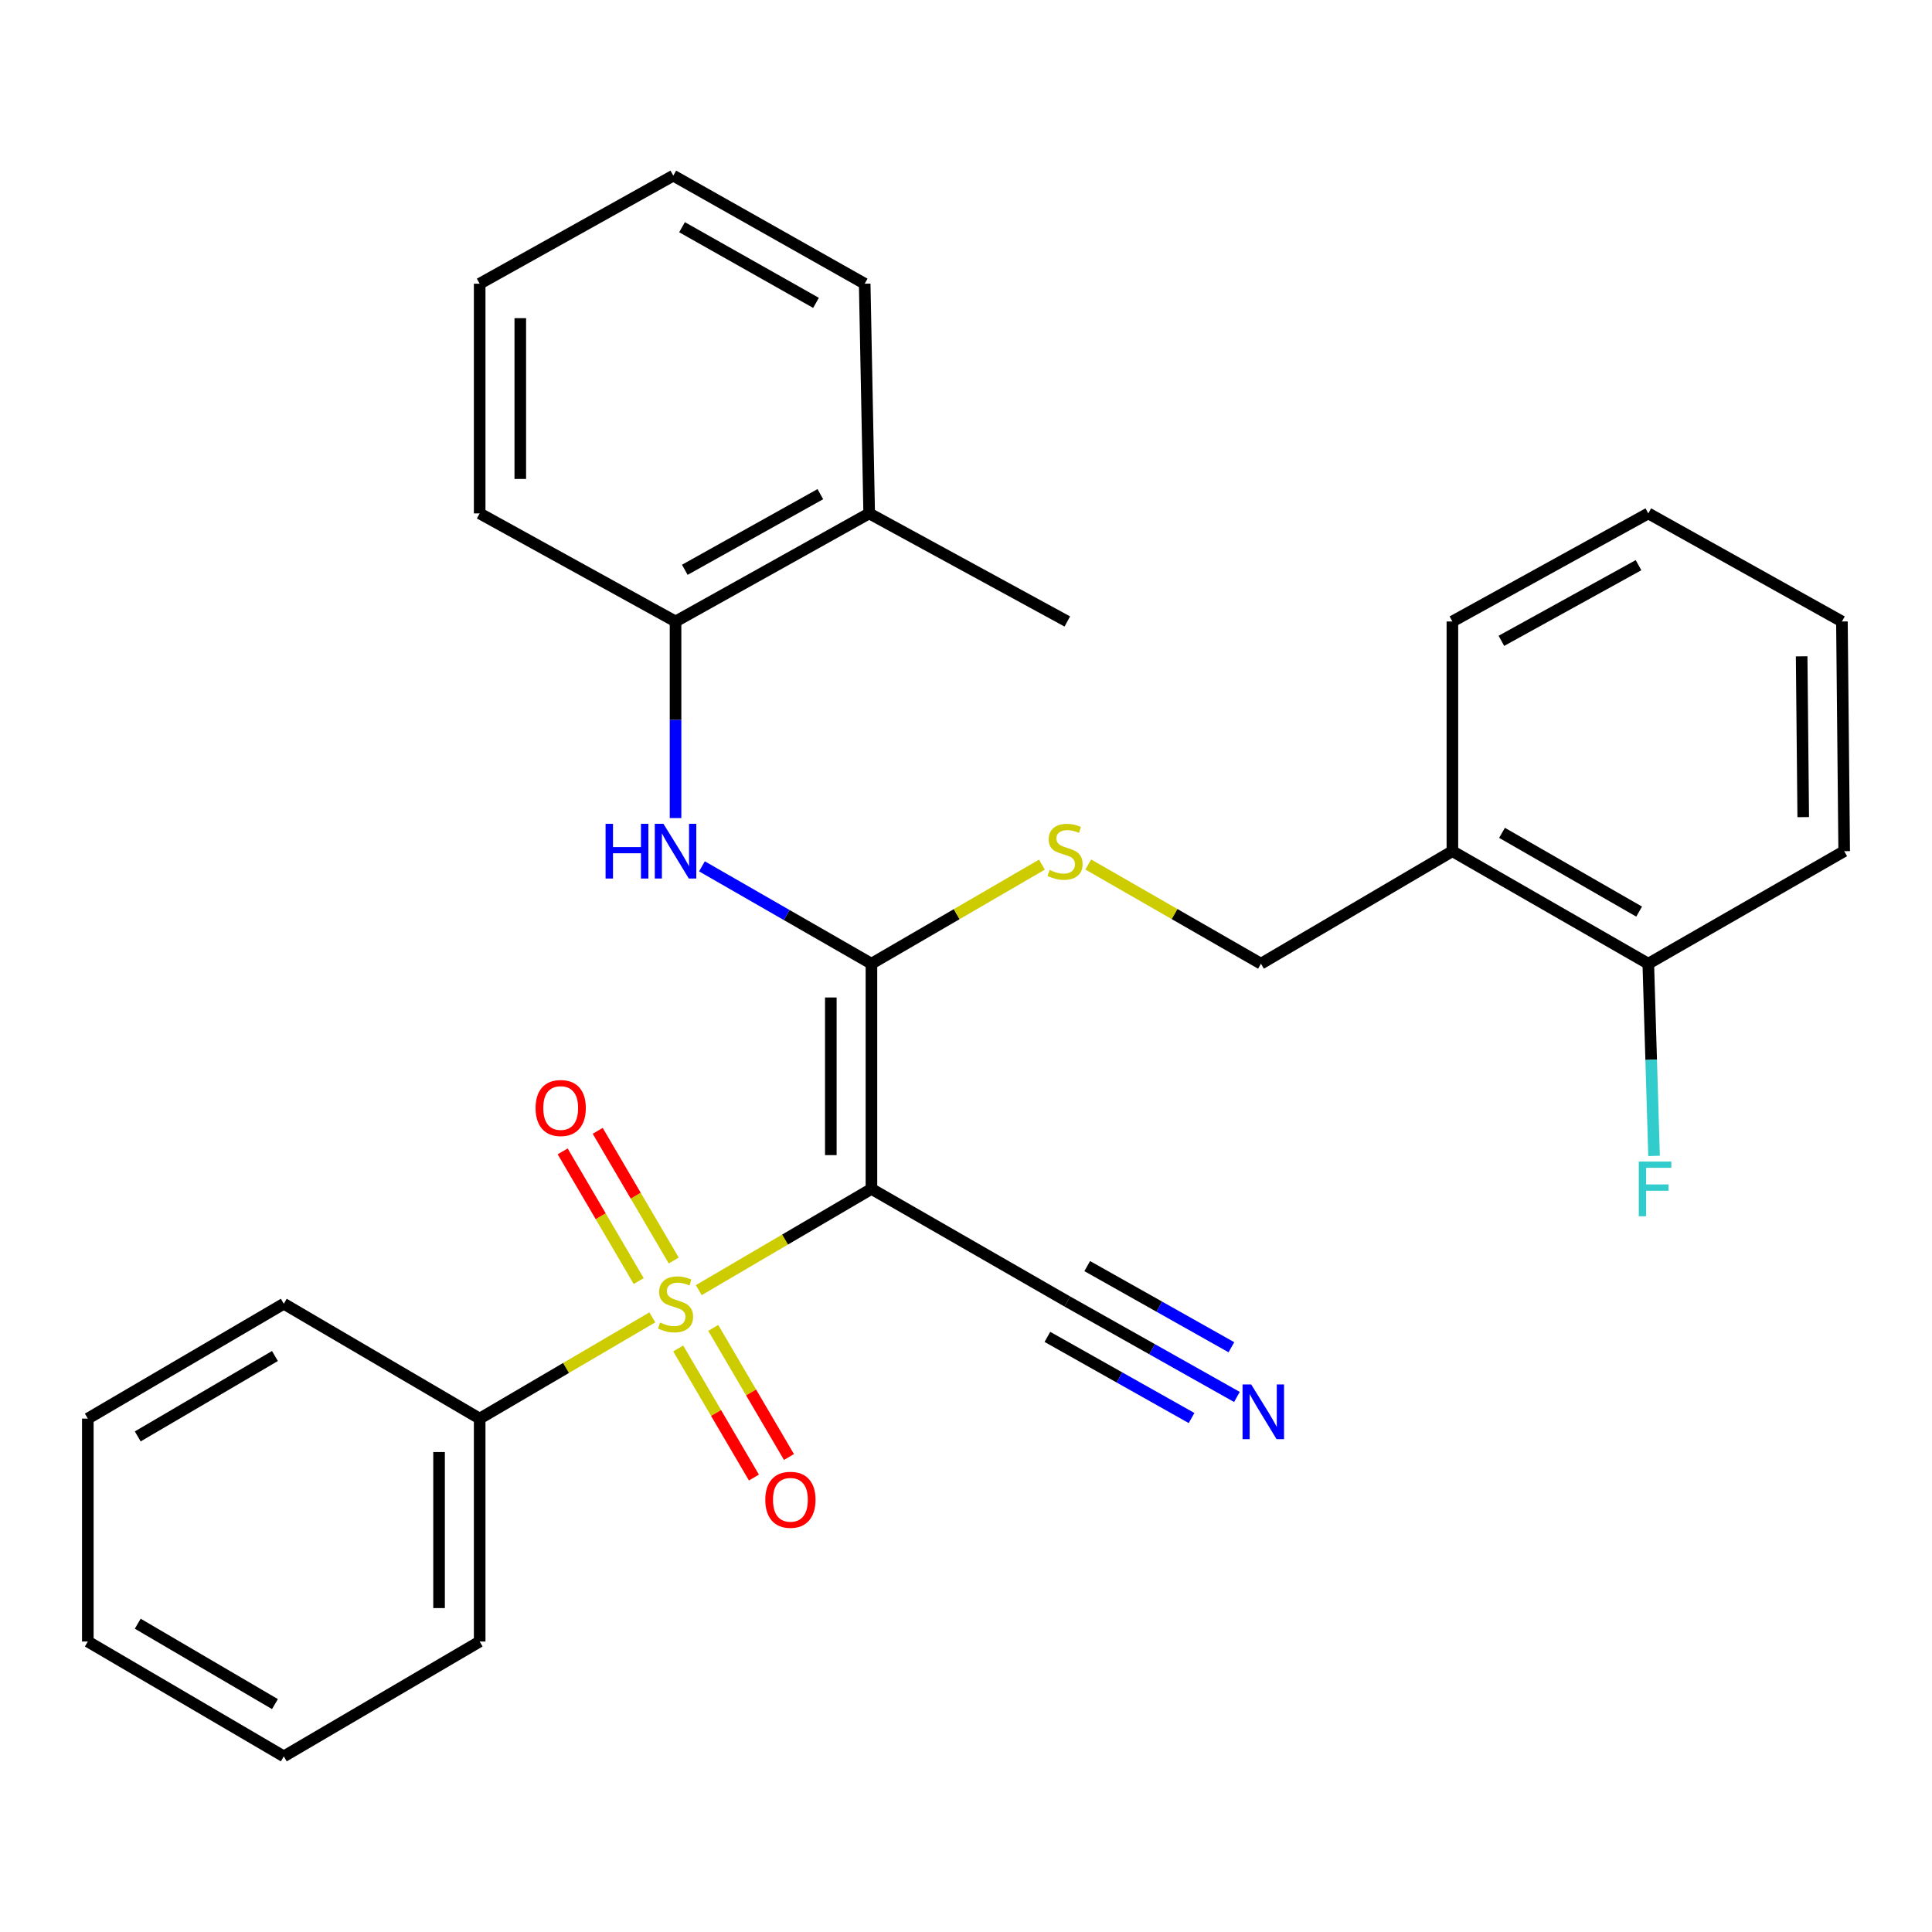 <?xml version='1.0' encoding='iso-8859-1'?>
<svg version='1.1' baseProfile='full'
              xmlns='http://www.w3.org/2000/svg'
                      xmlns:rdkit='http://www.rdkit.org/xml'
                      xmlns:xlink='http://www.w3.org/1999/xlink'
                  xml:space='preserve'
width='1000px' height='1000px' viewBox='0 0 1000 1000'>
<!-- END OF HEADER -->
<rect style='opacity:1.0;fill:#FFFFFF;stroke:none' width='1000' height='1000' x='0' y='0'> </rect>
<path class='bond-0' d='M 361.679,667.772 L 406.367,641.573' style='fill:none;fill-rule:evenodd;stroke:#CCCC00;stroke-width:6px;stroke-linecap:butt;stroke-linejoin:miter;stroke-opacity:1' />
<path class='bond-0' d='M 406.367,641.573 L 451.055,615.374' style='fill:none;fill-rule:evenodd;stroke:#000000;stroke-width:6px;stroke-linecap:butt;stroke-linejoin:miter;stroke-opacity:1' />
<path class='bond-6' d='M 351.043,697.953 L 370.638,731.365' style='fill:none;fill-rule:evenodd;stroke:#CCCC00;stroke-width:6px;stroke-linecap:butt;stroke-linejoin:miter;stroke-opacity:1' />
<path class='bond-6' d='M 370.638,731.365 L 390.232,764.776' style='fill:none;fill-rule:evenodd;stroke:#FF0000;stroke-width:6px;stroke-linecap:butt;stroke-linejoin:miter;stroke-opacity:1' />
<path class='bond-6' d='M 369.177,687.319 L 388.771,720.73' style='fill:none;fill-rule:evenodd;stroke:#CCCC00;stroke-width:6px;stroke-linecap:butt;stroke-linejoin:miter;stroke-opacity:1' />
<path class='bond-6' d='M 388.771,720.73 L 408.365,754.141' style='fill:none;fill-rule:evenodd;stroke:#FF0000;stroke-width:6px;stroke-linecap:butt;stroke-linejoin:miter;stroke-opacity:1' />
<path class='bond-7' d='M 348.727,652.444 L 329.048,618.878' style='fill:none;fill-rule:evenodd;stroke:#CCCC00;stroke-width:6px;stroke-linecap:butt;stroke-linejoin:miter;stroke-opacity:1' />
<path class='bond-7' d='M 329.048,618.878 L 309.37,585.312' style='fill:none;fill-rule:evenodd;stroke:#FF0000;stroke-width:6px;stroke-linecap:butt;stroke-linejoin:miter;stroke-opacity:1' />
<path class='bond-7' d='M 330.592,663.076 L 310.914,629.51' style='fill:none;fill-rule:evenodd;stroke:#CCCC00;stroke-width:6px;stroke-linecap:butt;stroke-linejoin:miter;stroke-opacity:1' />
<path class='bond-7' d='M 310.914,629.51 L 291.235,595.944' style='fill:none;fill-rule:evenodd;stroke:#FF0000;stroke-width:6px;stroke-linecap:butt;stroke-linejoin:miter;stroke-opacity:1' />
<path class='bond-9' d='M 337.642,681.865 L 292.96,708.064' style='fill:none;fill-rule:evenodd;stroke:#CCCC00;stroke-width:6px;stroke-linecap:butt;stroke-linejoin:miter;stroke-opacity:1' />
<path class='bond-9' d='M 292.96,708.064 L 248.278,734.262' style='fill:none;fill-rule:evenodd;stroke:#000000;stroke-width:6px;stroke-linecap:butt;stroke-linejoin:miter;stroke-opacity:1' />
<path class='bond-1' d='M 451.055,615.374 L 451.055,498.809' style='fill:none;fill-rule:evenodd;stroke:#000000;stroke-width:6px;stroke-linecap:butt;stroke-linejoin:miter;stroke-opacity:1' />
<path class='bond-1' d='M 430.033,597.889 L 430.033,516.293' style='fill:none;fill-rule:evenodd;stroke:#000000;stroke-width:6px;stroke-linecap:butt;stroke-linejoin:miter;stroke-opacity:1' />
<path class='bond-3' d='M 451.055,615.374 L 552.437,673.65' style='fill:none;fill-rule:evenodd;stroke:#000000;stroke-width:6px;stroke-linecap:butt;stroke-linejoin:miter;stroke-opacity:1' />
<path class='bond-2' d='M 451.055,498.809 L 407.189,473.612' style='fill:none;fill-rule:evenodd;stroke:#000000;stroke-width:6px;stroke-linecap:butt;stroke-linejoin:miter;stroke-opacity:1' />
<path class='bond-2' d='M 407.189,473.612 L 363.324,448.416' style='fill:none;fill-rule:evenodd;stroke:#0000FF;stroke-width:6px;stroke-linecap:butt;stroke-linejoin:miter;stroke-opacity:1' />
<path class='bond-4' d='M 451.055,498.809 L 495.179,473.168' style='fill:none;fill-rule:evenodd;stroke:#000000;stroke-width:6px;stroke-linecap:butt;stroke-linejoin:miter;stroke-opacity:1' />
<path class='bond-4' d='M 495.179,473.168 L 539.303,447.528' style='fill:none;fill-rule:evenodd;stroke:#CCCC00;stroke-width:6px;stroke-linecap:butt;stroke-linejoin:miter;stroke-opacity:1' />
<path class='bond-8' d='M 349.661,423.435 L 349.661,372.557' style='fill:none;fill-rule:evenodd;stroke:#0000FF;stroke-width:6px;stroke-linecap:butt;stroke-linejoin:miter;stroke-opacity:1' />
<path class='bond-8' d='M 349.661,372.557 L 349.661,321.678' style='fill:none;fill-rule:evenodd;stroke:#000000;stroke-width:6px;stroke-linecap:butt;stroke-linejoin:miter;stroke-opacity:1' />
<path class='bond-5' d='M 552.437,673.65 L 596.333,698.357' style='fill:none;fill-rule:evenodd;stroke:#000000;stroke-width:6px;stroke-linecap:butt;stroke-linejoin:miter;stroke-opacity:1' />
<path class='bond-5' d='M 596.333,698.357 L 640.228,723.064' style='fill:none;fill-rule:evenodd;stroke:#0000FF;stroke-width:6px;stroke-linecap:butt;stroke-linejoin:miter;stroke-opacity:1' />
<path class='bond-5' d='M 542.126,691.969 L 579.437,712.97' style='fill:none;fill-rule:evenodd;stroke:#000000;stroke-width:6px;stroke-linecap:butt;stroke-linejoin:miter;stroke-opacity:1' />
<path class='bond-5' d='M 579.437,712.97 L 616.748,733.971' style='fill:none;fill-rule:evenodd;stroke:#0000FF;stroke-width:6px;stroke-linecap:butt;stroke-linejoin:miter;stroke-opacity:1' />
<path class='bond-5' d='M 562.748,655.331 L 600.059,676.332' style='fill:none;fill-rule:evenodd;stroke:#000000;stroke-width:6px;stroke-linecap:butt;stroke-linejoin:miter;stroke-opacity:1' />
<path class='bond-5' d='M 600.059,676.332 L 637.37,697.333' style='fill:none;fill-rule:evenodd;stroke:#0000FF;stroke-width:6px;stroke-linecap:butt;stroke-linejoin:miter;stroke-opacity:1' />
<path class='bond-11' d='M 563.284,447.462 L 607.98,473.135' style='fill:none;fill-rule:evenodd;stroke:#CCCC00;stroke-width:6px;stroke-linecap:butt;stroke-linejoin:miter;stroke-opacity:1' />
<path class='bond-11' d='M 607.98,473.135 L 652.675,498.809' style='fill:none;fill-rule:evenodd;stroke:#000000;stroke-width:6px;stroke-linecap:butt;stroke-linejoin:miter;stroke-opacity:1' />
<path class='bond-13' d='M 349.661,321.678 L 449.887,265.738' style='fill:none;fill-rule:evenodd;stroke:#000000;stroke-width:6px;stroke-linecap:butt;stroke-linejoin:miter;stroke-opacity:1' />
<path class='bond-13' d='M 354.449,294.931 L 424.608,255.773' style='fill:none;fill-rule:evenodd;stroke:#000000;stroke-width:6px;stroke-linecap:butt;stroke-linejoin:miter;stroke-opacity:1' />
<path class='bond-16' d='M 349.661,321.678 L 248.278,265.738' style='fill:none;fill-rule:evenodd;stroke:#000000;stroke-width:6px;stroke-linecap:butt;stroke-linejoin:miter;stroke-opacity:1' />
<path class='bond-17' d='M 248.278,734.262 L 248.278,849.648' style='fill:none;fill-rule:evenodd;stroke:#000000;stroke-width:6px;stroke-linecap:butt;stroke-linejoin:miter;stroke-opacity:1' />
<path class='bond-17' d='M 227.256,751.57 L 227.256,832.34' style='fill:none;fill-rule:evenodd;stroke:#000000;stroke-width:6px;stroke-linecap:butt;stroke-linejoin:miter;stroke-opacity:1' />
<path class='bond-18' d='M 248.278,734.262 L 146.895,674.818' style='fill:none;fill-rule:evenodd;stroke:#000000;stroke-width:6px;stroke-linecap:butt;stroke-linejoin:miter;stroke-opacity:1' />
<path class='bond-10' d='M 751.757,440.567 L 652.675,498.809' style='fill:none;fill-rule:evenodd;stroke:#000000;stroke-width:6px;stroke-linecap:butt;stroke-linejoin:miter;stroke-opacity:1' />
<path class='bond-12' d='M 751.757,440.567 L 853.151,498.809' style='fill:none;fill-rule:evenodd;stroke:#000000;stroke-width:6px;stroke-linecap:butt;stroke-linejoin:miter;stroke-opacity:1' />
<path class='bond-12' d='M 777.437,431.075 L 848.413,471.844' style='fill:none;fill-rule:evenodd;stroke:#000000;stroke-width:6px;stroke-linecap:butt;stroke-linejoin:miter;stroke-opacity:1' />
<path class='bond-15' d='M 751.757,440.567 L 751.757,321.678' style='fill:none;fill-rule:evenodd;stroke:#000000;stroke-width:6px;stroke-linecap:butt;stroke-linejoin:miter;stroke-opacity:1' />
<path class='bond-14' d='M 853.151,498.809 L 854.646,548.553' style='fill:none;fill-rule:evenodd;stroke:#000000;stroke-width:6px;stroke-linecap:butt;stroke-linejoin:miter;stroke-opacity:1' />
<path class='bond-14' d='M 854.646,548.553 L 856.142,598.298' style='fill:none;fill-rule:evenodd;stroke:#33CCCC;stroke-width:6px;stroke-linecap:butt;stroke-linejoin:miter;stroke-opacity:1' />
<path class='bond-20' d='M 853.151,498.809 L 954.545,440.567' style='fill:none;fill-rule:evenodd;stroke:#000000;stroke-width:6px;stroke-linecap:butt;stroke-linejoin:miter;stroke-opacity:1' />
<path class='bond-19' d='M 449.887,265.738 L 552.437,321.678' style='fill:none;fill-rule:evenodd;stroke:#000000;stroke-width:6px;stroke-linecap:butt;stroke-linejoin:miter;stroke-opacity:1' />
<path class='bond-21' d='M 449.887,265.738 L 447.563,146.849' style='fill:none;fill-rule:evenodd;stroke:#000000;stroke-width:6px;stroke-linecap:butt;stroke-linejoin:miter;stroke-opacity:1' />
<path class='bond-22' d='M 751.757,321.678 L 853.151,265.738' style='fill:none;fill-rule:evenodd;stroke:#000000;stroke-width:6px;stroke-linecap:butt;stroke-linejoin:miter;stroke-opacity:1' />
<path class='bond-22' d='M 777.121,331.693 L 848.097,292.535' style='fill:none;fill-rule:evenodd;stroke:#000000;stroke-width:6px;stroke-linecap:butt;stroke-linejoin:miter;stroke-opacity:1' />
<path class='bond-23' d='M 248.278,265.738 L 248.278,146.849' style='fill:none;fill-rule:evenodd;stroke:#000000;stroke-width:6px;stroke-linecap:butt;stroke-linejoin:miter;stroke-opacity:1' />
<path class='bond-23' d='M 269.3,247.904 L 269.3,164.682' style='fill:none;fill-rule:evenodd;stroke:#000000;stroke-width:6px;stroke-linecap:butt;stroke-linejoin:miter;stroke-opacity:1' />
<path class='bond-25' d='M 248.278,849.648 L 146.895,909.092' style='fill:none;fill-rule:evenodd;stroke:#000000;stroke-width:6px;stroke-linecap:butt;stroke-linejoin:miter;stroke-opacity:1' />
<path class='bond-27' d='M 146.895,674.818 L 45.455,734.262' style='fill:none;fill-rule:evenodd;stroke:#000000;stroke-width:6px;stroke-linecap:butt;stroke-linejoin:miter;stroke-opacity:1' />
<path class='bond-27' d='M 142.308,701.872 L 71.299,743.483' style='fill:none;fill-rule:evenodd;stroke:#000000;stroke-width:6px;stroke-linecap:butt;stroke-linejoin:miter;stroke-opacity:1' />
<path class='bond-31' d='M 954.545,440.567 L 953.378,321.678' style='fill:none;fill-rule:evenodd;stroke:#000000;stroke-width:6px;stroke-linecap:butt;stroke-linejoin:miter;stroke-opacity:1' />
<path class='bond-31' d='M 933.35,422.94 L 932.532,339.718' style='fill:none;fill-rule:evenodd;stroke:#000000;stroke-width:6px;stroke-linecap:butt;stroke-linejoin:miter;stroke-opacity:1' />
<path class='bond-30' d='M 447.563,146.849 L 348.493,90.908' style='fill:none;fill-rule:evenodd;stroke:#000000;stroke-width:6px;stroke-linecap:butt;stroke-linejoin:miter;stroke-opacity:1' />
<path class='bond-30' d='M 422.366,156.763 L 353.017,117.604' style='fill:none;fill-rule:evenodd;stroke:#000000;stroke-width:6px;stroke-linecap:butt;stroke-linejoin:miter;stroke-opacity:1' />
<path class='bond-26' d='M 853.151,265.738 L 953.378,321.678' style='fill:none;fill-rule:evenodd;stroke:#000000;stroke-width:6px;stroke-linecap:butt;stroke-linejoin:miter;stroke-opacity:1' />
<path class='bond-24' d='M 248.278,146.849 L 348.493,90.908' style='fill:none;fill-rule:evenodd;stroke:#000000;stroke-width:6px;stroke-linecap:butt;stroke-linejoin:miter;stroke-opacity:1' />
<path class='bond-29' d='M 146.895,909.092 L 45.455,849.648' style='fill:none;fill-rule:evenodd;stroke:#000000;stroke-width:6px;stroke-linecap:butt;stroke-linejoin:miter;stroke-opacity:1' />
<path class='bond-29' d='M 142.308,882.038 L 71.299,840.427' style='fill:none;fill-rule:evenodd;stroke:#000000;stroke-width:6px;stroke-linecap:butt;stroke-linejoin:miter;stroke-opacity:1' />
<path class='bond-28' d='M 45.455,734.262 L 45.455,849.648' style='fill:none;fill-rule:evenodd;stroke:#000000;stroke-width:6px;stroke-linecap:butt;stroke-linejoin:miter;stroke-opacity:1' />
<path  class='atom-0' d='M 341.661 684.538
Q 341.981 684.658, 343.301 685.218
Q 344.621 685.778, 346.061 686.138
Q 347.541 686.458, 348.981 686.458
Q 351.661 686.458, 353.221 685.178
Q 354.781 683.858, 354.781 681.578
Q 354.781 680.018, 353.981 679.058
Q 353.221 678.098, 352.021 677.578
Q 350.821 677.058, 348.821 676.458
Q 346.301 675.698, 344.781 674.978
Q 343.301 674.258, 342.221 672.738
Q 341.181 671.218, 341.181 668.658
Q 341.181 665.098, 343.581 662.898
Q 346.021 660.698, 350.821 660.698
Q 354.101 660.698, 357.821 662.258
L 356.901 665.338
Q 353.501 663.938, 350.941 663.938
Q 348.181 663.938, 346.661 665.098
Q 345.141 666.218, 345.181 668.178
Q 345.181 669.698, 345.941 670.618
Q 346.741 671.538, 347.861 672.058
Q 349.021 672.578, 350.941 673.178
Q 353.501 673.978, 355.021 674.778
Q 356.541 675.578, 357.621 677.218
Q 358.741 678.818, 358.741 681.578
Q 358.741 685.498, 356.101 687.618
Q 353.501 689.698, 349.141 689.698
Q 346.621 689.698, 344.701 689.138
Q 342.821 688.618, 340.581 687.698
L 341.661 684.538
' fill='#CCCC00'/>
<path  class='atom-3' d='M 313.441 426.407
L 317.281 426.407
L 317.281 438.447
L 331.761 438.447
L 331.761 426.407
L 335.601 426.407
L 335.601 454.727
L 331.761 454.727
L 331.761 441.647
L 317.281 441.647
L 317.281 454.727
L 313.441 454.727
L 313.441 426.407
' fill='#0000FF'/>
<path  class='atom-3' d='M 343.401 426.407
L 352.681 441.407
Q 353.601 442.887, 355.081 445.567
Q 356.561 448.247, 356.641 448.407
L 356.641 426.407
L 360.401 426.407
L 360.401 454.727
L 356.521 454.727
L 346.561 438.327
Q 345.401 436.407, 344.161 434.207
Q 342.961 432.007, 342.601 431.327
L 342.601 454.727
L 338.921 454.727
L 338.921 426.407
L 343.401 426.407
' fill='#0000FF'/>
<path  class='atom-5' d='M 543.281 450.287
Q 543.601 450.407, 544.921 450.967
Q 546.241 451.527, 547.681 451.887
Q 549.161 452.207, 550.601 452.207
Q 553.281 452.207, 554.841 450.927
Q 556.401 449.607, 556.401 447.327
Q 556.401 445.767, 555.601 444.807
Q 554.841 443.847, 553.641 443.327
Q 552.441 442.807, 550.441 442.207
Q 547.921 441.447, 546.401 440.727
Q 544.921 440.007, 543.841 438.487
Q 542.801 436.967, 542.801 434.407
Q 542.801 430.847, 545.201 428.647
Q 547.641 426.447, 552.441 426.447
Q 555.721 426.447, 559.441 428.007
L 558.521 431.087
Q 555.121 429.687, 552.561 429.687
Q 549.801 429.687, 548.281 430.847
Q 546.761 431.967, 546.801 433.927
Q 546.801 435.447, 547.561 436.367
Q 548.361 437.287, 549.481 437.807
Q 550.641 438.327, 552.561 438.927
Q 555.121 439.727, 556.641 440.527
Q 558.161 441.327, 559.241 442.967
Q 560.361 444.567, 560.361 447.327
Q 560.361 451.247, 557.721 453.367
Q 555.121 455.447, 550.761 455.447
Q 548.241 455.447, 546.321 454.887
Q 544.441 454.367, 542.201 453.447
L 543.281 450.287
' fill='#CCCC00'/>
<path  class='atom-6' d='M 647.618 716.587
L 656.898 731.587
Q 657.818 733.067, 659.298 735.747
Q 660.778 738.427, 660.858 738.587
L 660.858 716.587
L 664.618 716.587
L 664.618 744.907
L 660.738 744.907
L 650.778 728.507
Q 649.618 726.587, 648.378 724.387
Q 647.178 722.187, 646.818 721.507
L 646.818 744.907
L 643.138 744.907
L 643.138 716.587
L 647.618 716.587
' fill='#0000FF'/>
<path  class='atom-7' d='M 396.117 776.281
Q 396.117 769.481, 399.477 765.681
Q 402.837 761.881, 409.117 761.881
Q 415.397 761.881, 418.757 765.681
Q 422.117 769.481, 422.117 776.281
Q 422.117 783.161, 418.717 787.081
Q 415.317 790.961, 409.117 790.961
Q 402.877 790.961, 399.477 787.081
Q 396.117 783.201, 396.117 776.281
M 409.117 787.761
Q 413.437 787.761, 415.757 784.881
Q 418.117 781.961, 418.117 776.281
Q 418.117 770.721, 415.757 767.921
Q 413.437 765.081, 409.117 765.081
Q 404.797 765.081, 402.437 767.881
Q 400.117 770.681, 400.117 776.281
Q 400.117 782.001, 402.437 784.881
Q 404.797 787.761, 409.117 787.761
' fill='#FF0000'/>
<path  class='atom-8' d='M 277.216 573.504
Q 277.216 566.704, 280.576 562.904
Q 283.936 559.104, 290.216 559.104
Q 296.496 559.104, 299.856 562.904
Q 303.216 566.704, 303.216 573.504
Q 303.216 580.384, 299.816 584.304
Q 296.416 588.184, 290.216 588.184
Q 283.976 588.184, 280.576 584.304
Q 277.216 580.424, 277.216 573.504
M 290.216 584.984
Q 294.536 584.984, 296.856 582.104
Q 299.216 579.184, 299.216 573.504
Q 299.216 567.944, 296.856 565.144
Q 294.536 562.304, 290.216 562.304
Q 285.896 562.304, 283.536 565.104
Q 281.216 567.904, 281.216 573.504
Q 281.216 579.224, 283.536 582.104
Q 285.896 584.984, 290.216 584.984
' fill='#FF0000'/>
<path  class='atom-15' d='M 848.235 601.214
L 865.075 601.214
L 865.075 604.454
L 852.035 604.454
L 852.035 613.054
L 863.635 613.054
L 863.635 616.334
L 852.035 616.334
L 852.035 629.534
L 848.235 629.534
L 848.235 601.214
' fill='#33CCCC'/>
</svg>
